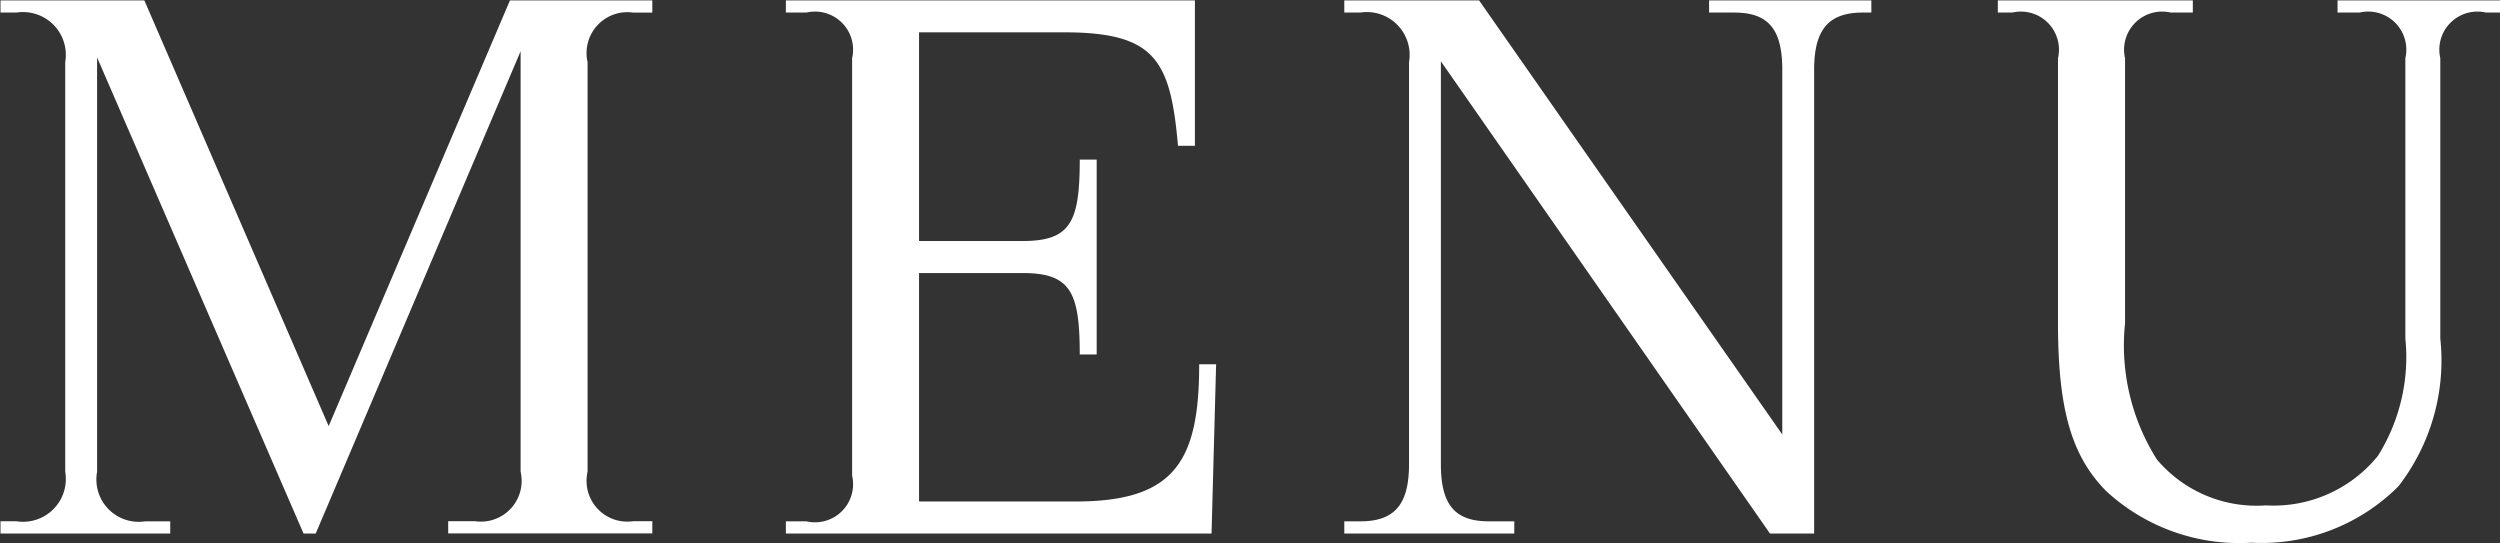 <svg id="txt_gnav.svg" xmlns="http://www.w3.org/2000/svg" width="59.094" height="12.844" viewBox="0 0 59.094 12.844">
  <rect x="0" y="0" width="59.094" height="12.844" fill="#333333" stroke="none"/>
  <defs>
    <style>
      .cls-1 {
        fill: #fff;
        fill-rule: evenodd;
      }
    </style>
  </defs>
  <path id="MENU" class="cls-1" d="M646.415,100.924h4.015v-0.288h-0.594a1,1,0,0,1-1.135-1.17V89.671l4.88,11.253h0.288l4.843-11.4v9.939a0.964,0.964,0,0,1-1.08,1.17H657v0.288h4.825v-0.288h-0.45a0.964,0.964,0,0,1-1.08-1.17V89.781a0.965,0.965,0,0,1,1.08-1.17h0.45V88.322H658.46l-4.285,10.063-4.357-10.063h-3.4V88.61h0.378a1.012,1.012,0,0,1,1.152,1.17v9.685a1.012,1.012,0,0,1-1.152,1.17h-0.378v0.288Zm18.564,0h10.065l0.108-4h-0.4c0,2.288-.576,3.243-2.917,3.243H668.13v-5.4h2.449c1.134,0,1.35.45,1.35,1.925h0.4V92.085h-0.4c0,1.477-.216,1.925-1.35,1.925H668.13V89.077h3.421c2.161,0,2.521.649,2.7,2.683h0.4V88.322h-9.669V88.61h0.486a0.9,0.9,0,0,1,1.08,1.079v9.868a0.9,0.9,0,0,1-1.08,1.079h-0.486v0.288Zm13.2,0H682.2v-0.288H681.6c-0.793,0-1.135-.377-1.135-1.349V89.762l7.779,11.162h1.044V89.959c0-.972.36-1.349,1.152-1.349h0.2V88.322h-3.835V88.61H687.4c0.792,0,1.135.377,1.135,1.349v8.624l-7.167-10.261h-3.186V88.61h0.378a1.012,1.012,0,0,1,1.152,1.17v9.507c0,0.972-.36,1.349-1.152,1.349h-0.378v0.288Zm21.444,0.217a4.568,4.568,0,0,0,3.475-1.332,4.855,4.855,0,0,0,.991-3.493V89.689a0.9,0.9,0,0,1,1.08-1.079h0.342V88.322H701.66V88.61h0.522a0.9,0.9,0,0,1,1.081,1.079v6.627a4.395,4.395,0,0,1-.649,2.773,3.175,3.175,0,0,1-2.646,1.17,3.084,3.084,0,0,1-2.575-1.081,5.044,5.044,0,0,1-.756-3.223V89.689a0.9,0.9,0,0,1,1.08-1.079h0.522V88.322H693.63V88.61h0.342a0.9,0.9,0,0,1,1.08,1.079v6.266c0,2.089.342,3.152,1.134,3.961A4.638,4.638,0,0,0,699.625,101.141Z" transform="translate(-646.406 -88.313)"/>
</svg>
